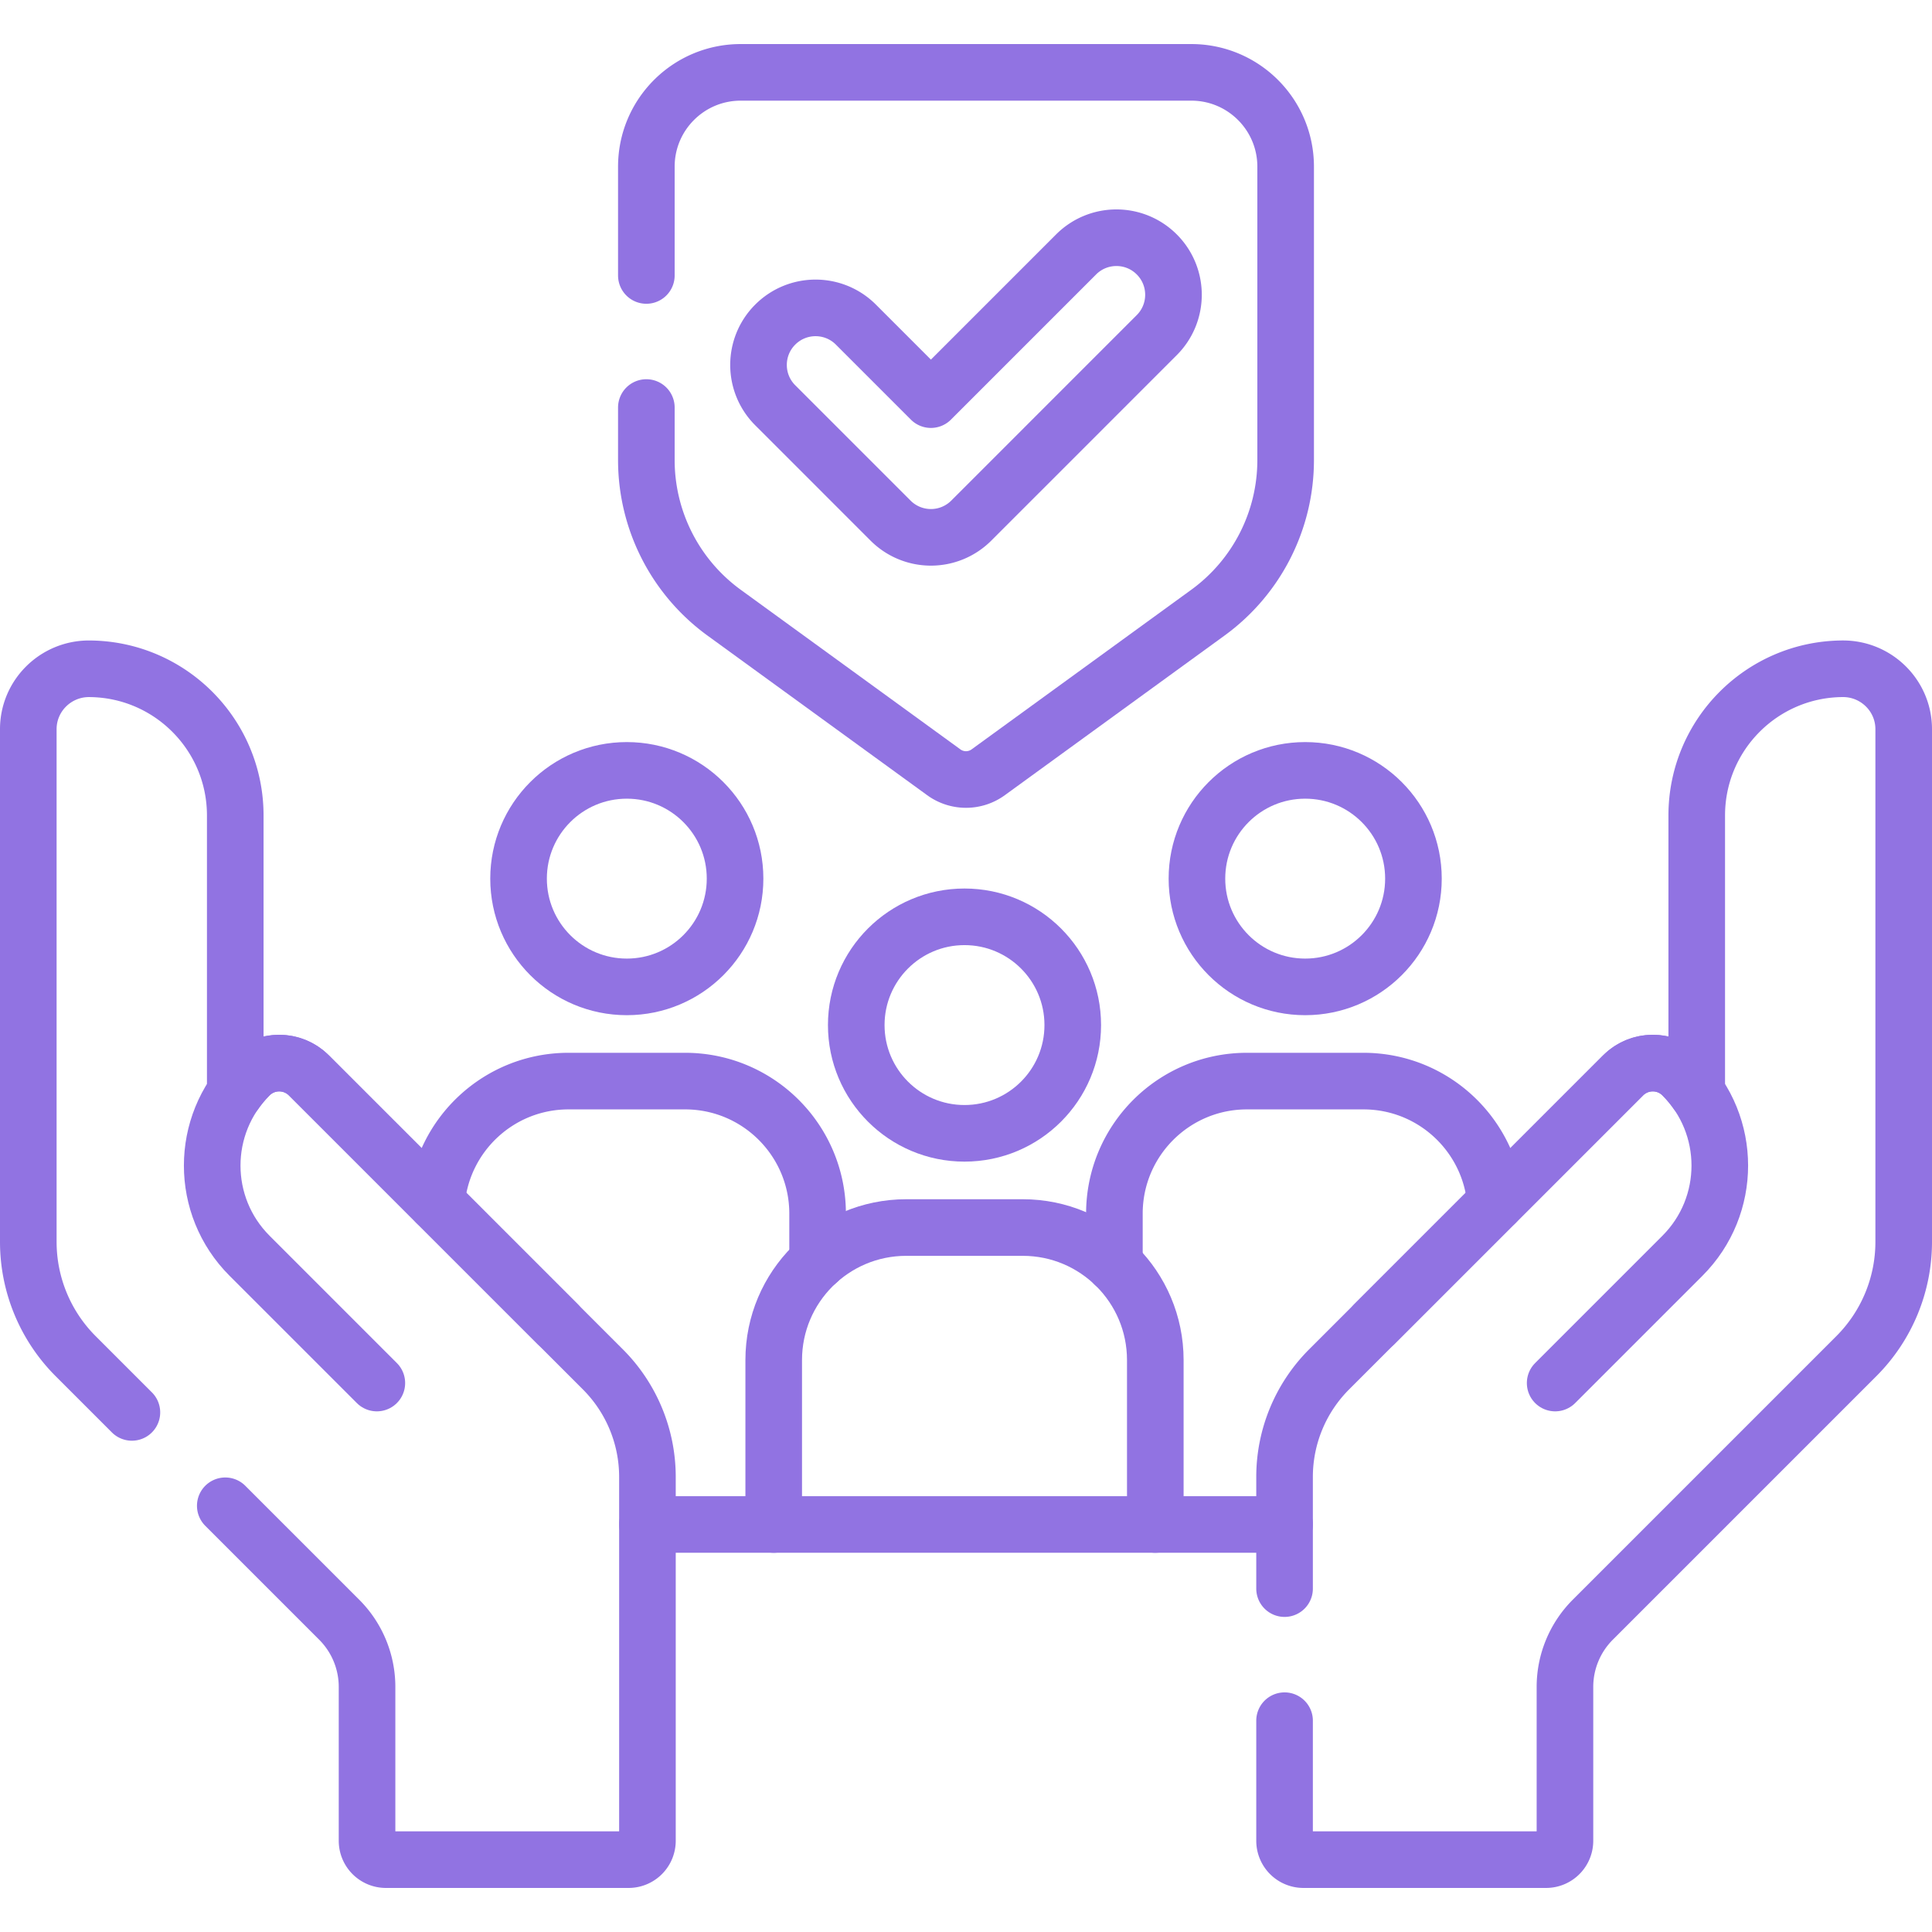 <svg xmlns="http://www.w3.org/2000/svg" version="1.1" xmlns:xlink="http://www.w3.org/1999/xlink" width="512" height="512" x="0" y="0" viewBox="0 0 512 512" style="enable-background:new 0 0 512 512" xml:space="preserve" class=""><g><path d="M171.29 108v13.918a50 50 0 0 0 20.611 40.451l58.221 42.3a10.002 10.002 0 0 0 11.756 0l58.221-42.3a50 50 0 0 0 20.611-40.451V44.176c0-13.807-11.193-25-25-25H196.29c-13.807 0-25 11.193-25 25V73" style="stroke-width:15;stroke-linecap:round;stroke-linejoin:round;stroke-miterlimit:10;" fill="none" stroke="#9173e2" stroke-width="15" stroke-linecap="round" stroke-linejoin="round" stroke-miterlimit="10" data-original="#000000" opacity="1" class=""></path><path d="M246.703 142.4a15.113 15.113 0 0 1-10.689-4.428l-30.571-30.571c-5.903-5.903-5.903-15.475 0-21.378 5.904-5.903 15.475-5.905 21.378 0l19.882 19.882 38.476-38.477c5.904-5.903 15.474-5.905 21.378 0 5.903 5.903 5.903 15.474 0 21.378l-49.165 49.167a15.12 15.12 0 0 1-10.689 4.427zM396.328 318.802c-1.441-18.077-16.557-32.3-35.004-32.3h-30.87c-19.4 0-35.127 15.727-35.127 35.128v13.443M306.167 404h34.256M171.577 404h33.465M216.674 334.328v-12.699c0-19.401-15.727-35.128-35.128-35.128h-30.87c-18.448 0-33.563 14.224-35.004 32.3" style="stroke-width:15;stroke-linecap:round;stroke-linejoin:round;stroke-miterlimit:10;" fill="none" stroke="#9173e2" stroke-width="15" stroke-linecap="round" stroke-linejoin="round" stroke-miterlimit="10" data-original="#000000" opacity="1" class=""></path><path d="M306.167 404v-43.563c0-19.4-15.727-35.128-35.128-35.128h-30.87c-19.4 0-35.127 15.727-35.127 35.128V404h101.125zM99.868 366.522l-33.734-33.734c-13.198-13.198-13.198-34.595 0-47.792h0c4.344-4.344 11.387-4.344 15.731 0l65.898 65.898" style="stroke-width:15;stroke-linecap:round;stroke-linejoin:round;stroke-miterlimit:10;" fill="none" stroke="#9173e2" stroke-width="15" stroke-linecap="round" stroke-linejoin="round" stroke-miterlimit="10" data-original="#000000" opacity="1" class=""></path><path d="m59.701 399.048 30.191 30.191a25.193 25.193 0 0 1 7.379 17.815v40.771a5 5 0 0 0 5 5h64.307a5 5 0 0 0 5-5v-96.419a40.31 40.31 0 0 0-11.807-28.504l-77.905-77.905c-4.316-4.316-11.334-4.372-15.663-.069a34.024 34.024 0 0 0-3.857 4.592v-73.404c0-21.412-17.307-38.781-38.695-38.882-8.882-.044-16.151 7.127-16.151 16.009v135.859a42.843 42.843 0 0 0 12.548 30.293L34.953 374.3M340.422 456v31.824a5 5 0 0 0 5 5h64.307a5 5 0 0 0 5-5v-40.771c0-6.682 2.654-13.09 7.379-17.815l69.844-69.844a42.842 42.842 0 0 0 12.548-30.293V193.242c0-8.882-7.269-16.053-16.151-16.011-21.388.101-38.695 17.471-38.695 38.882v73.404a33.877 33.877 0 0 0-3.857-4.592c-4.329-4.303-11.346-4.247-15.663.069l-77.905 77.905a40.31 40.31 0 0 0-11.807 28.504v29.595" style="stroke-width:15;stroke-linecap:round;stroke-linejoin:round;stroke-miterlimit:10;" fill="none" stroke="#9173e2" stroke-width="15" stroke-linecap="round" stroke-linejoin="round" stroke-miterlimit="10" data-original="#000000" opacity="1" class=""></path><path d="m412.132 366.522 33.734-33.734c13.198-13.198 13.198-34.595 0-47.792h0c-4.344-4.344-11.387-4.344-15.731 0l-65.898 65.898" style="stroke-width:15;stroke-linecap:round;stroke-linejoin:round;stroke-miterlimit:10;" fill="none" stroke="#9173e2" stroke-width="15" stroke-linecap="round" stroke-linejoin="round" stroke-miterlimit="10" data-original="#000000" opacity="1" class=""></path><circle cx="345.889" cy="232.846" r="28.688" style="stroke-width:15;stroke-linecap:round;stroke-linejoin:round;stroke-miterlimit:10;" fill="none" stroke="#9173e2" stroke-width="15" stroke-linecap="round" stroke-linejoin="round" stroke-miterlimit="10" data-original="#000000" opacity="1" class=""></circle><circle cx="166.111" cy="232.846" r="28.688" style="stroke-width:15;stroke-linecap:round;stroke-linejoin:round;stroke-miterlimit:10;" fill="none" stroke="#9173e2" stroke-width="15" stroke-linecap="round" stroke-linejoin="round" stroke-miterlimit="10" data-original="#000000" opacity="1" class=""></circle><circle cx="255.604" cy="271.654" r="28.688" style="stroke-width:15;stroke-linecap:round;stroke-linejoin:round;stroke-miterlimit:10;" fill="none" stroke="#9173e2" stroke-width="15" stroke-linecap="round" stroke-linejoin="round" stroke-miterlimit="10" data-original="#000000" opacity="1" class=""></circle></g></svg>